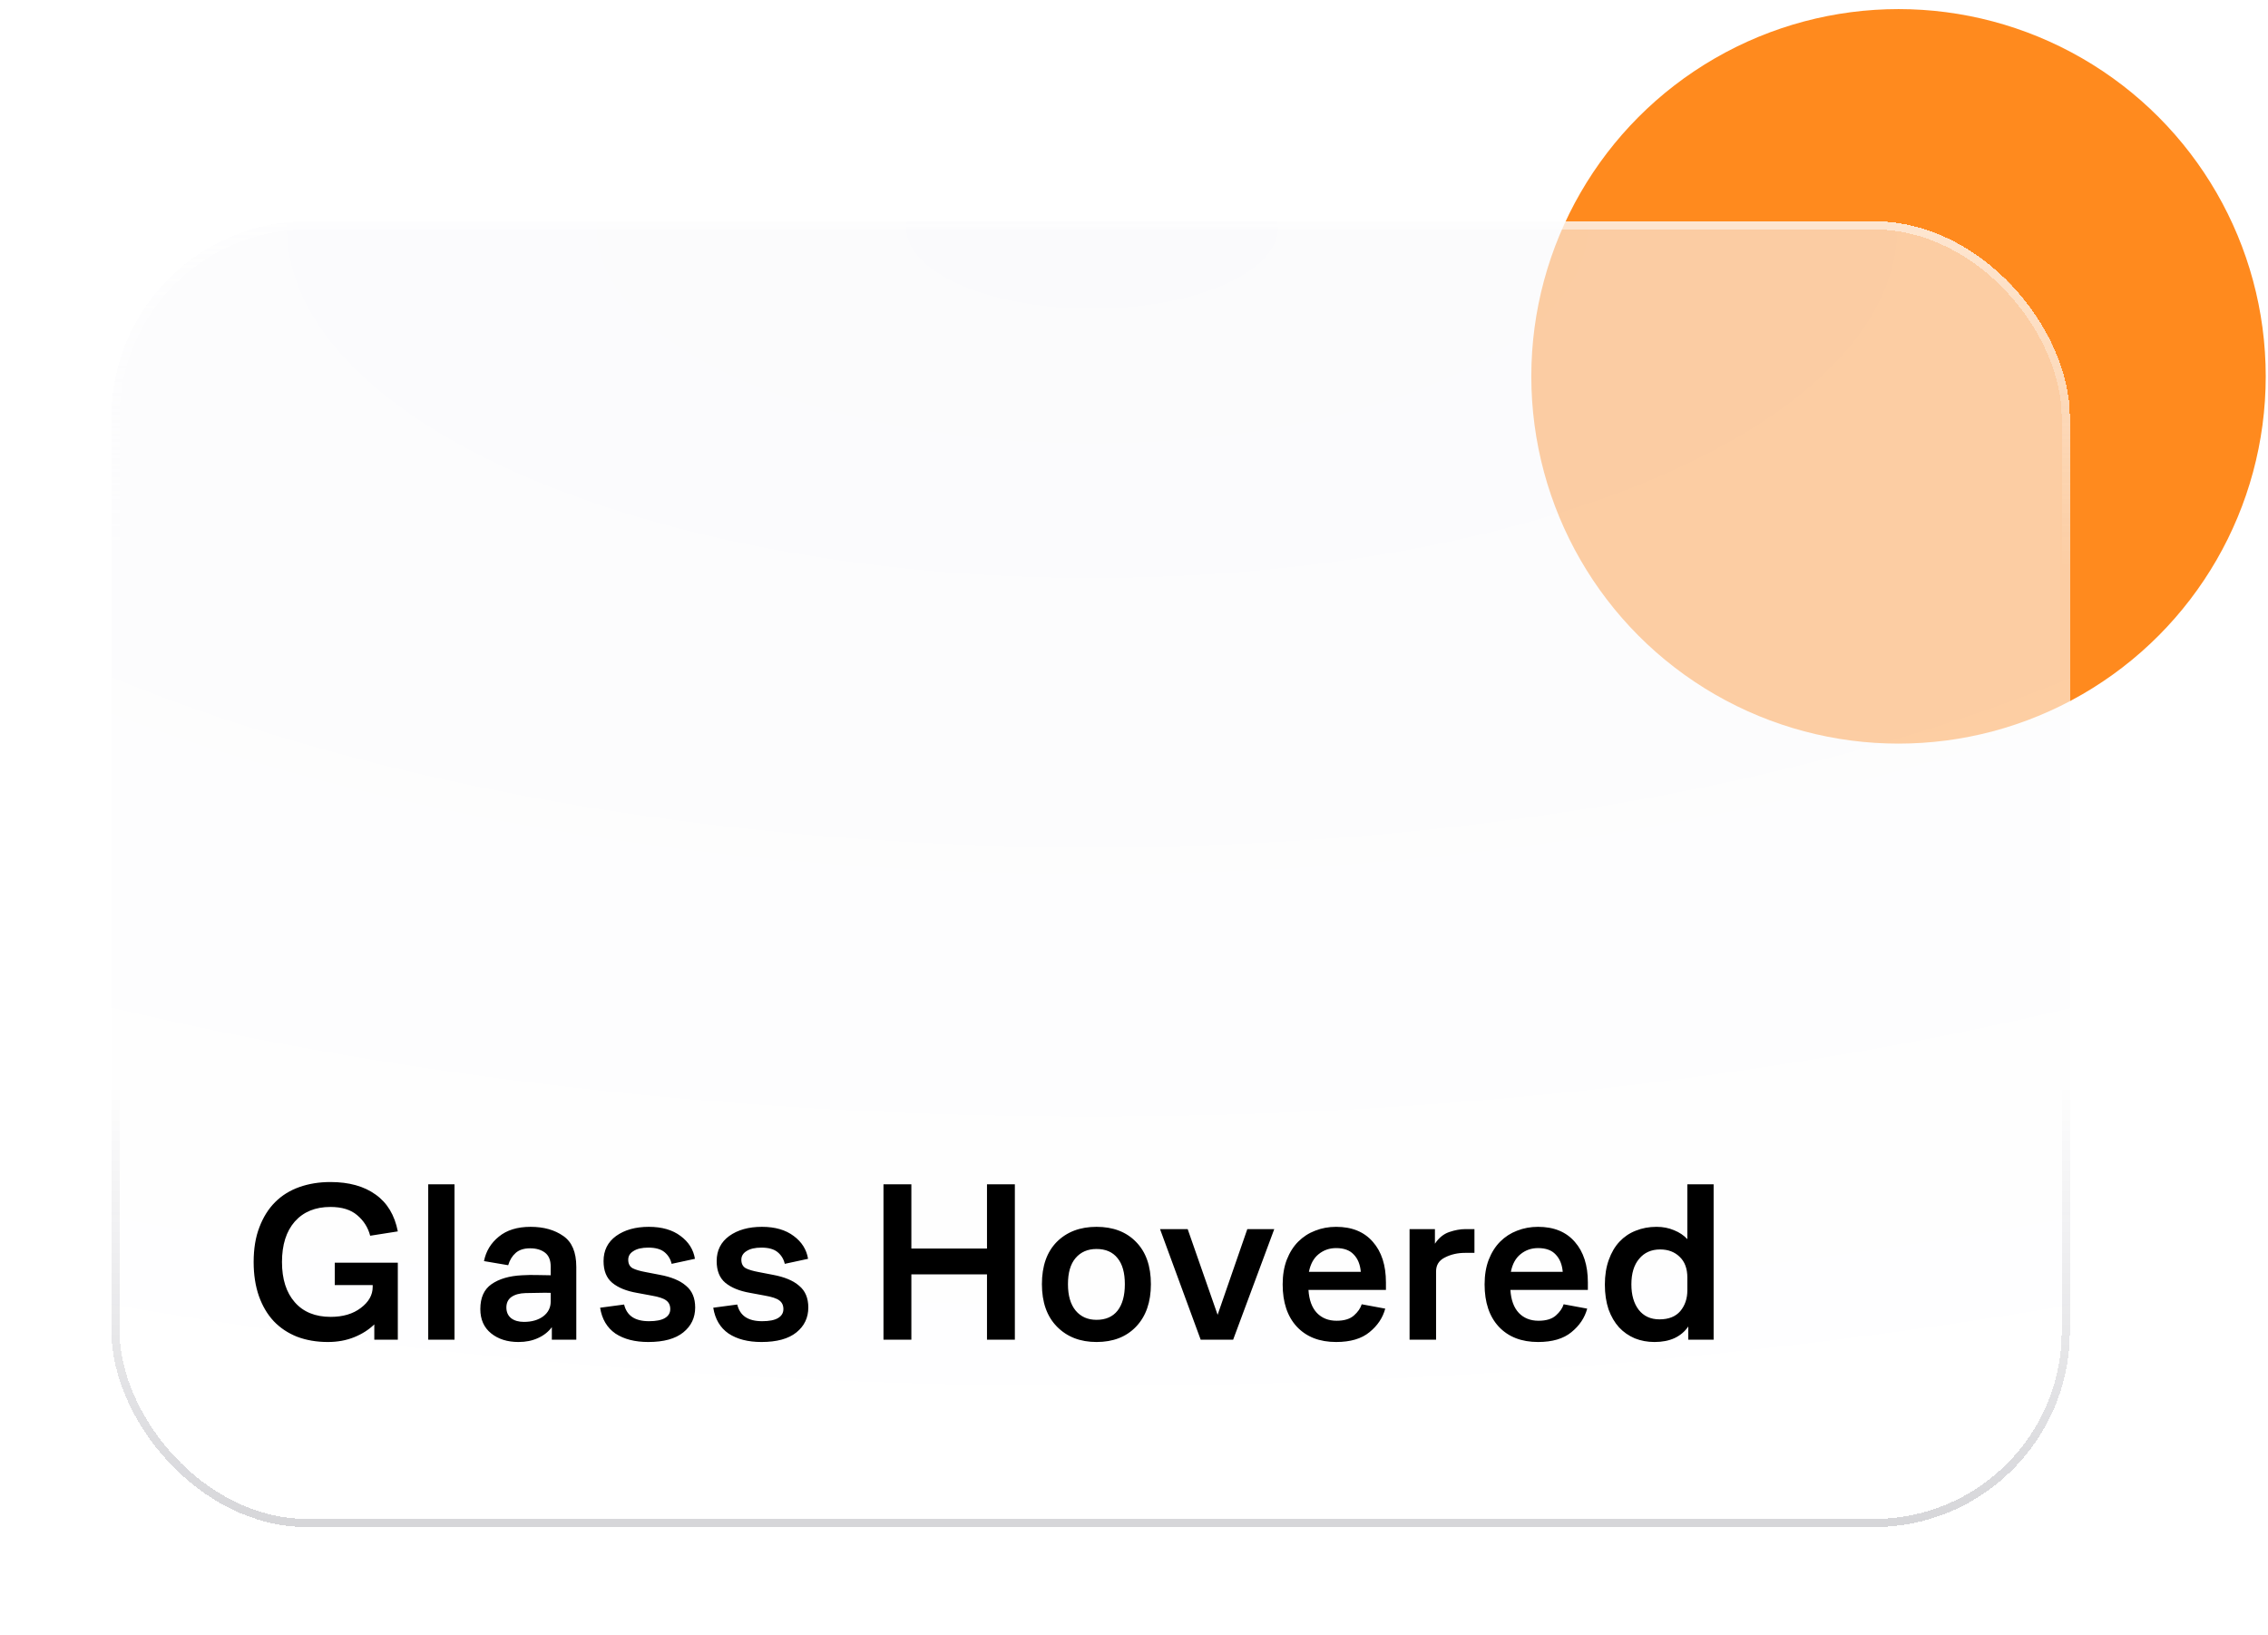 <?xml version="1.0" encoding="UTF-8"?> <svg xmlns="http://www.w3.org/2000/svg" width="111" height="80" viewBox="0 0 111 80" fill="none"> <circle cx="92.917" cy="18.417" r="17.972" fill="#FF8A1E"></circle> <g filter="url(#filter0_bd_2333_51238)"> <rect x="5.453" y="10.029" width="95.851" height="63.901" rx="9.585" fill="url(#paint0_radial_2333_51238)" fill-opacity="0.6" shape-rendering="crispEdges"></rect> <rect x="5.653" y="10.229" width="95.451" height="63.501" rx="9.385" stroke="url(#paint1_linear_2333_51238)" stroke-width="0.399" shape-rendering="crispEdges"></rect> <path d="M19.47 60.991V64.76H18.319V64.01C18.05 64.272 17.722 64.48 17.334 64.637C16.947 64.793 16.518 64.872 16.048 64.872C15.497 64.872 14.993 64.786 14.539 64.614C14.091 64.436 13.711 64.182 13.398 63.854C13.085 63.519 12.843 63.108 12.671 62.624C12.5 62.132 12.414 61.576 12.414 60.958C12.414 60.309 12.507 59.742 12.694 59.258C12.88 58.766 13.137 58.356 13.465 58.028C13.793 57.7 14.188 57.454 14.651 57.29C15.113 57.126 15.62 57.044 16.171 57.044C17.081 57.044 17.819 57.249 18.386 57.659C18.952 58.061 19.314 58.661 19.47 59.459L18.117 59.672C18.013 59.269 17.8 58.934 17.48 58.665C17.167 58.397 16.731 58.263 16.171 58.263C15.433 58.263 14.852 58.501 14.427 58.978C14.009 59.456 13.801 60.115 13.801 60.958C13.801 61.793 14.009 62.449 14.427 62.926C14.844 63.403 15.43 63.642 16.183 63.642C16.787 63.642 17.279 63.496 17.659 63.205C18.046 62.915 18.24 62.572 18.24 62.177V62.087H16.384V60.991H19.47ZM20.958 64.76V57.156H22.244V64.76H20.958ZM27.008 64.76V64.145C26.837 64.376 26.609 64.555 26.326 64.681C26.05 64.808 25.733 64.872 25.375 64.872C24.831 64.872 24.384 64.73 24.034 64.447C23.683 64.163 23.508 63.768 23.508 63.261C23.508 62.702 23.691 62.296 24.056 62.042C24.429 61.782 24.928 61.636 25.554 61.606C25.808 61.591 26.05 61.588 26.281 61.595C26.512 61.595 26.736 61.599 26.952 61.606V61.181C26.952 60.868 26.859 60.641 26.673 60.499C26.486 60.358 26.244 60.287 25.946 60.287C25.648 60.287 25.413 60.361 25.241 60.51C25.07 60.66 24.947 60.861 24.872 61.114L23.687 60.913C23.784 60.428 24.026 60.029 24.414 59.716C24.802 59.396 25.32 59.236 25.968 59.236C26.609 59.236 27.142 59.385 27.567 59.683C27.992 59.974 28.205 60.477 28.205 61.193V64.76H27.008ZM26.952 62.467C26.773 62.46 26.576 62.46 26.36 62.467C26.143 62.467 25.931 62.471 25.722 62.478C25.431 62.486 25.2 62.549 25.029 62.669C24.865 62.788 24.783 62.959 24.783 63.183C24.783 63.407 24.861 63.582 25.018 63.709C25.174 63.828 25.383 63.888 25.644 63.888C26.024 63.888 26.337 63.798 26.583 63.619C26.829 63.433 26.952 63.191 26.952 62.892V62.467ZM29.371 63.194L30.545 63.038C30.612 63.313 30.747 63.519 30.948 63.653C31.149 63.787 31.421 63.854 31.764 63.854C32.114 63.854 32.375 63.802 32.547 63.697C32.718 63.593 32.804 63.448 32.804 63.261C32.804 63.075 32.737 62.933 32.603 62.836C32.476 62.739 32.241 62.661 31.898 62.602L31.171 62.467C30.657 62.378 30.254 62.214 29.964 61.975C29.68 61.737 29.539 61.383 29.539 60.913C29.539 60.391 29.744 59.981 30.154 59.683C30.571 59.385 31.104 59.236 31.753 59.236C32.394 59.236 32.912 59.385 33.307 59.683C33.702 59.974 33.937 60.346 34.012 60.801L32.871 61.047C32.819 60.816 32.703 60.626 32.525 60.477C32.346 60.328 32.081 60.253 31.73 60.253C31.417 60.253 31.175 60.309 31.004 60.421C30.832 60.525 30.747 60.667 30.747 60.846C30.747 61.04 30.817 61.178 30.959 61.26C31.101 61.334 31.313 61.398 31.596 61.45L32.29 61.584C32.856 61.688 33.285 61.867 33.576 62.121C33.874 62.367 34.023 62.721 34.023 63.183C34.023 63.682 33.829 64.089 33.441 64.402C33.054 64.715 32.483 64.872 31.73 64.872C31.075 64.872 30.538 64.734 30.12 64.458C29.71 64.174 29.46 63.753 29.371 63.194ZM34.908 63.194L36.082 63.038C36.149 63.313 36.283 63.519 36.484 63.653C36.686 63.787 36.958 63.854 37.301 63.854C37.651 63.854 37.912 63.802 38.084 63.697C38.255 63.593 38.341 63.448 38.341 63.261C38.341 63.075 38.274 62.933 38.139 62.836C38.013 62.739 37.778 62.661 37.435 62.602L36.708 62.467C36.194 62.378 35.791 62.214 35.5 61.975C35.217 61.737 35.075 61.383 35.075 60.913C35.075 60.391 35.281 59.981 35.691 59.683C36.108 59.385 36.641 59.236 37.29 59.236C37.931 59.236 38.449 59.385 38.844 59.683C39.239 59.974 39.474 60.346 39.548 60.801L38.408 61.047C38.356 60.816 38.24 60.626 38.061 60.477C37.882 60.328 37.618 60.253 37.267 60.253C36.954 60.253 36.712 60.309 36.54 60.421C36.369 60.525 36.283 60.667 36.283 60.846C36.283 61.04 36.354 61.178 36.496 61.26C36.637 61.334 36.85 61.398 37.133 61.45L37.826 61.584C38.393 61.688 38.822 61.867 39.112 62.121C39.411 62.367 39.56 62.721 39.56 63.183C39.56 63.682 39.366 64.089 38.978 64.402C38.59 64.715 38.02 64.872 37.267 64.872C36.611 64.872 36.074 64.734 35.657 64.458C35.247 64.174 34.997 63.753 34.908 63.194ZM43.239 64.76V57.156H44.604V60.298H48.305V57.156H49.669V64.76H48.305V61.562H44.604V64.76H43.239ZM53.666 64.872C52.868 64.872 52.223 64.622 51.731 64.122C51.239 63.623 50.993 62.929 50.993 62.042C50.993 61.155 51.235 60.466 51.72 59.974C52.212 59.482 52.86 59.236 53.666 59.236C54.478 59.236 55.123 59.482 55.6 59.974C56.085 60.466 56.327 61.155 56.327 62.042C56.327 62.922 56.085 63.615 55.6 64.122C55.123 64.622 54.478 64.872 53.666 64.872ZM53.666 63.787C54.113 63.787 54.456 63.638 54.694 63.34C54.933 63.034 55.052 62.602 55.052 62.042C55.052 61.483 54.933 61.058 54.694 60.768C54.456 60.469 54.113 60.32 53.666 60.32C53.233 60.32 52.89 60.469 52.637 60.768C52.391 61.058 52.268 61.483 52.268 62.042C52.268 62.602 52.394 63.034 52.648 63.34C52.901 63.638 53.24 63.787 53.666 63.787ZM58.764 64.76L56.774 59.347H58.127L59.592 63.541L61.046 59.347H62.365L60.352 64.76H58.764ZM67.83 62.322H64.039C64.069 62.814 64.207 63.191 64.453 63.451C64.699 63.705 65.019 63.832 65.415 63.832C65.787 63.832 66.071 63.746 66.264 63.574C66.458 63.403 66.585 63.22 66.645 63.026L67.796 63.239C67.677 63.686 67.42 64.07 67.025 64.391C66.637 64.711 66.093 64.872 65.392 64.872C64.58 64.872 63.938 64.622 63.469 64.122C63.007 63.623 62.776 62.933 62.776 62.054C62.776 61.599 62.843 61.196 62.977 60.846C63.118 60.488 63.305 60.194 63.536 59.962C63.775 59.724 64.05 59.545 64.364 59.426C64.684 59.299 65.027 59.236 65.392 59.236C66.168 59.236 66.768 59.482 67.193 59.974C67.618 60.458 67.83 61.118 67.83 61.953V62.322ZM65.392 60.276C65.064 60.276 64.777 60.376 64.531 60.578C64.293 60.771 64.136 61.058 64.061 61.438H66.6C66.57 61.081 66.455 60.797 66.253 60.589C66.059 60.38 65.772 60.276 65.392 60.276ZM68.987 64.76V59.347H70.228V60.063C70.414 59.78 70.645 59.59 70.921 59.493C71.204 59.396 71.473 59.347 71.726 59.347H72.162V60.51H71.704C71.339 60.51 71.011 60.585 70.72 60.734C70.429 60.876 70.284 61.103 70.284 61.416V64.76H68.987ZM77.713 62.322H73.922C73.952 62.814 74.09 63.191 74.336 63.451C74.582 63.705 74.903 63.832 75.298 63.832C75.671 63.832 75.954 63.746 76.148 63.574C76.341 63.403 76.468 63.22 76.528 63.026L77.68 63.239C77.56 63.686 77.303 64.07 76.908 64.391C76.52 64.711 75.976 64.872 75.275 64.872C74.463 64.872 73.822 64.622 73.352 64.122C72.89 63.623 72.659 62.933 72.659 62.054C72.659 61.599 72.726 61.196 72.86 60.846C73.001 60.488 73.188 60.194 73.419 59.962C73.658 59.724 73.933 59.545 74.246 59.426C74.567 59.299 74.91 59.236 75.275 59.236C76.051 59.236 76.651 59.482 77.076 59.974C77.501 60.458 77.713 61.118 77.713 61.953V62.322ZM75.275 60.276C74.947 60.276 74.66 60.376 74.414 60.578C74.176 60.771 74.019 61.058 73.945 61.438H76.483C76.453 61.081 76.338 60.797 76.136 60.589C75.943 60.38 75.656 60.276 75.275 60.276ZM82.627 64.76V64.111C82.463 64.357 82.239 64.547 81.956 64.681C81.68 64.808 81.352 64.872 80.972 64.872C80.629 64.872 80.308 64.812 80.01 64.693C79.712 64.566 79.455 64.387 79.239 64.156C79.022 63.917 78.851 63.623 78.724 63.273C78.605 62.915 78.545 62.512 78.545 62.065C78.545 61.61 78.609 61.207 78.735 60.857C78.862 60.499 79.037 60.201 79.261 59.962C79.485 59.724 79.749 59.545 80.055 59.426C80.368 59.299 80.707 59.236 81.073 59.236C81.386 59.236 81.673 59.291 81.934 59.403C82.195 59.508 82.411 59.653 82.582 59.839V57.156H83.868V64.76H82.627ZM82.582 62.344V61.718C82.582 61.278 82.456 60.939 82.202 60.7C81.956 60.462 81.639 60.343 81.251 60.343C80.819 60.343 80.476 60.495 80.223 60.801C79.969 61.099 79.843 61.517 79.843 62.054C79.843 62.568 79.962 62.982 80.2 63.295C80.446 63.608 80.785 63.764 81.218 63.764C81.665 63.764 82.004 63.63 82.236 63.362C82.467 63.086 82.582 62.747 82.582 62.344Z" fill="black"></path> </g> <defs> <filter id="filter0_bd_2333_51238" x="-20.107" y="-15.531" width="146.972" height="115.021" filterUnits="userSpaceOnUse" color-interpolation-filters="sRGB"> <feFlood flood-opacity="0" result="BackgroundImageFix"></feFlood> <feGaussianBlur in="BackgroundImageFix" stdDeviation="12.78"></feGaussianBlur> <feComposite in2="SourceAlpha" operator="in" result="effect1_backgroundBlur_2333_51238"></feComposite> <feColorMatrix in="SourceAlpha" type="matrix" values="0 0 0 0 0 0 0 0 0 0 0 0 0 0 0 0 0 0 127 0" result="hardAlpha"></feColorMatrix> <feOffset dy="0.799"></feOffset> <feGaussianBlur stdDeviation="2.396"></feGaussianBlur> <feComposite in2="hardAlpha" operator="out"></feComposite> <feColorMatrix type="matrix" values="0 0 0 0 0.142 0 0 0 0 0.152 0 0 0 0 0.167 0 0 0 0.08 0"></feColorMatrix> <feBlend mode="normal" in2="effect1_backgroundBlur_2333_51238" result="effect2_dropShadow_2333_51238"></feBlend> <feBlend mode="normal" in="SourceGraphic" in2="effect2_dropShadow_2333_51238" result="shape"></feBlend> </filter> <radialGradient id="paint0_radial_2333_51238" cx="0" cy="0" r="1" gradientUnits="userSpaceOnUse" gradientTransform="translate(53.518 10.029) rotate(90.125) scale(63.901 142.227)"> <stop stop-color="#F7F7FA"></stop> <stop offset="1" stop-color="white"></stop> </radialGradient> <linearGradient id="paint1_linear_2333_51238" x1="53.379" y1="10.029" x2="53.379" y2="73.93" gradientUnits="userSpaceOnUse"> <stop stop-color="white" stop-opacity="0.5"></stop> <stop offset="0.266" stop-color="white" stop-opacity="0"></stop> <stop offset="0.661" stop-color="#0A0A1F" stop-opacity="0"></stop> <stop offset="1" stop-color="#0A0A1F" stop-opacity="0.17"></stop> </linearGradient> </defs> </svg> 